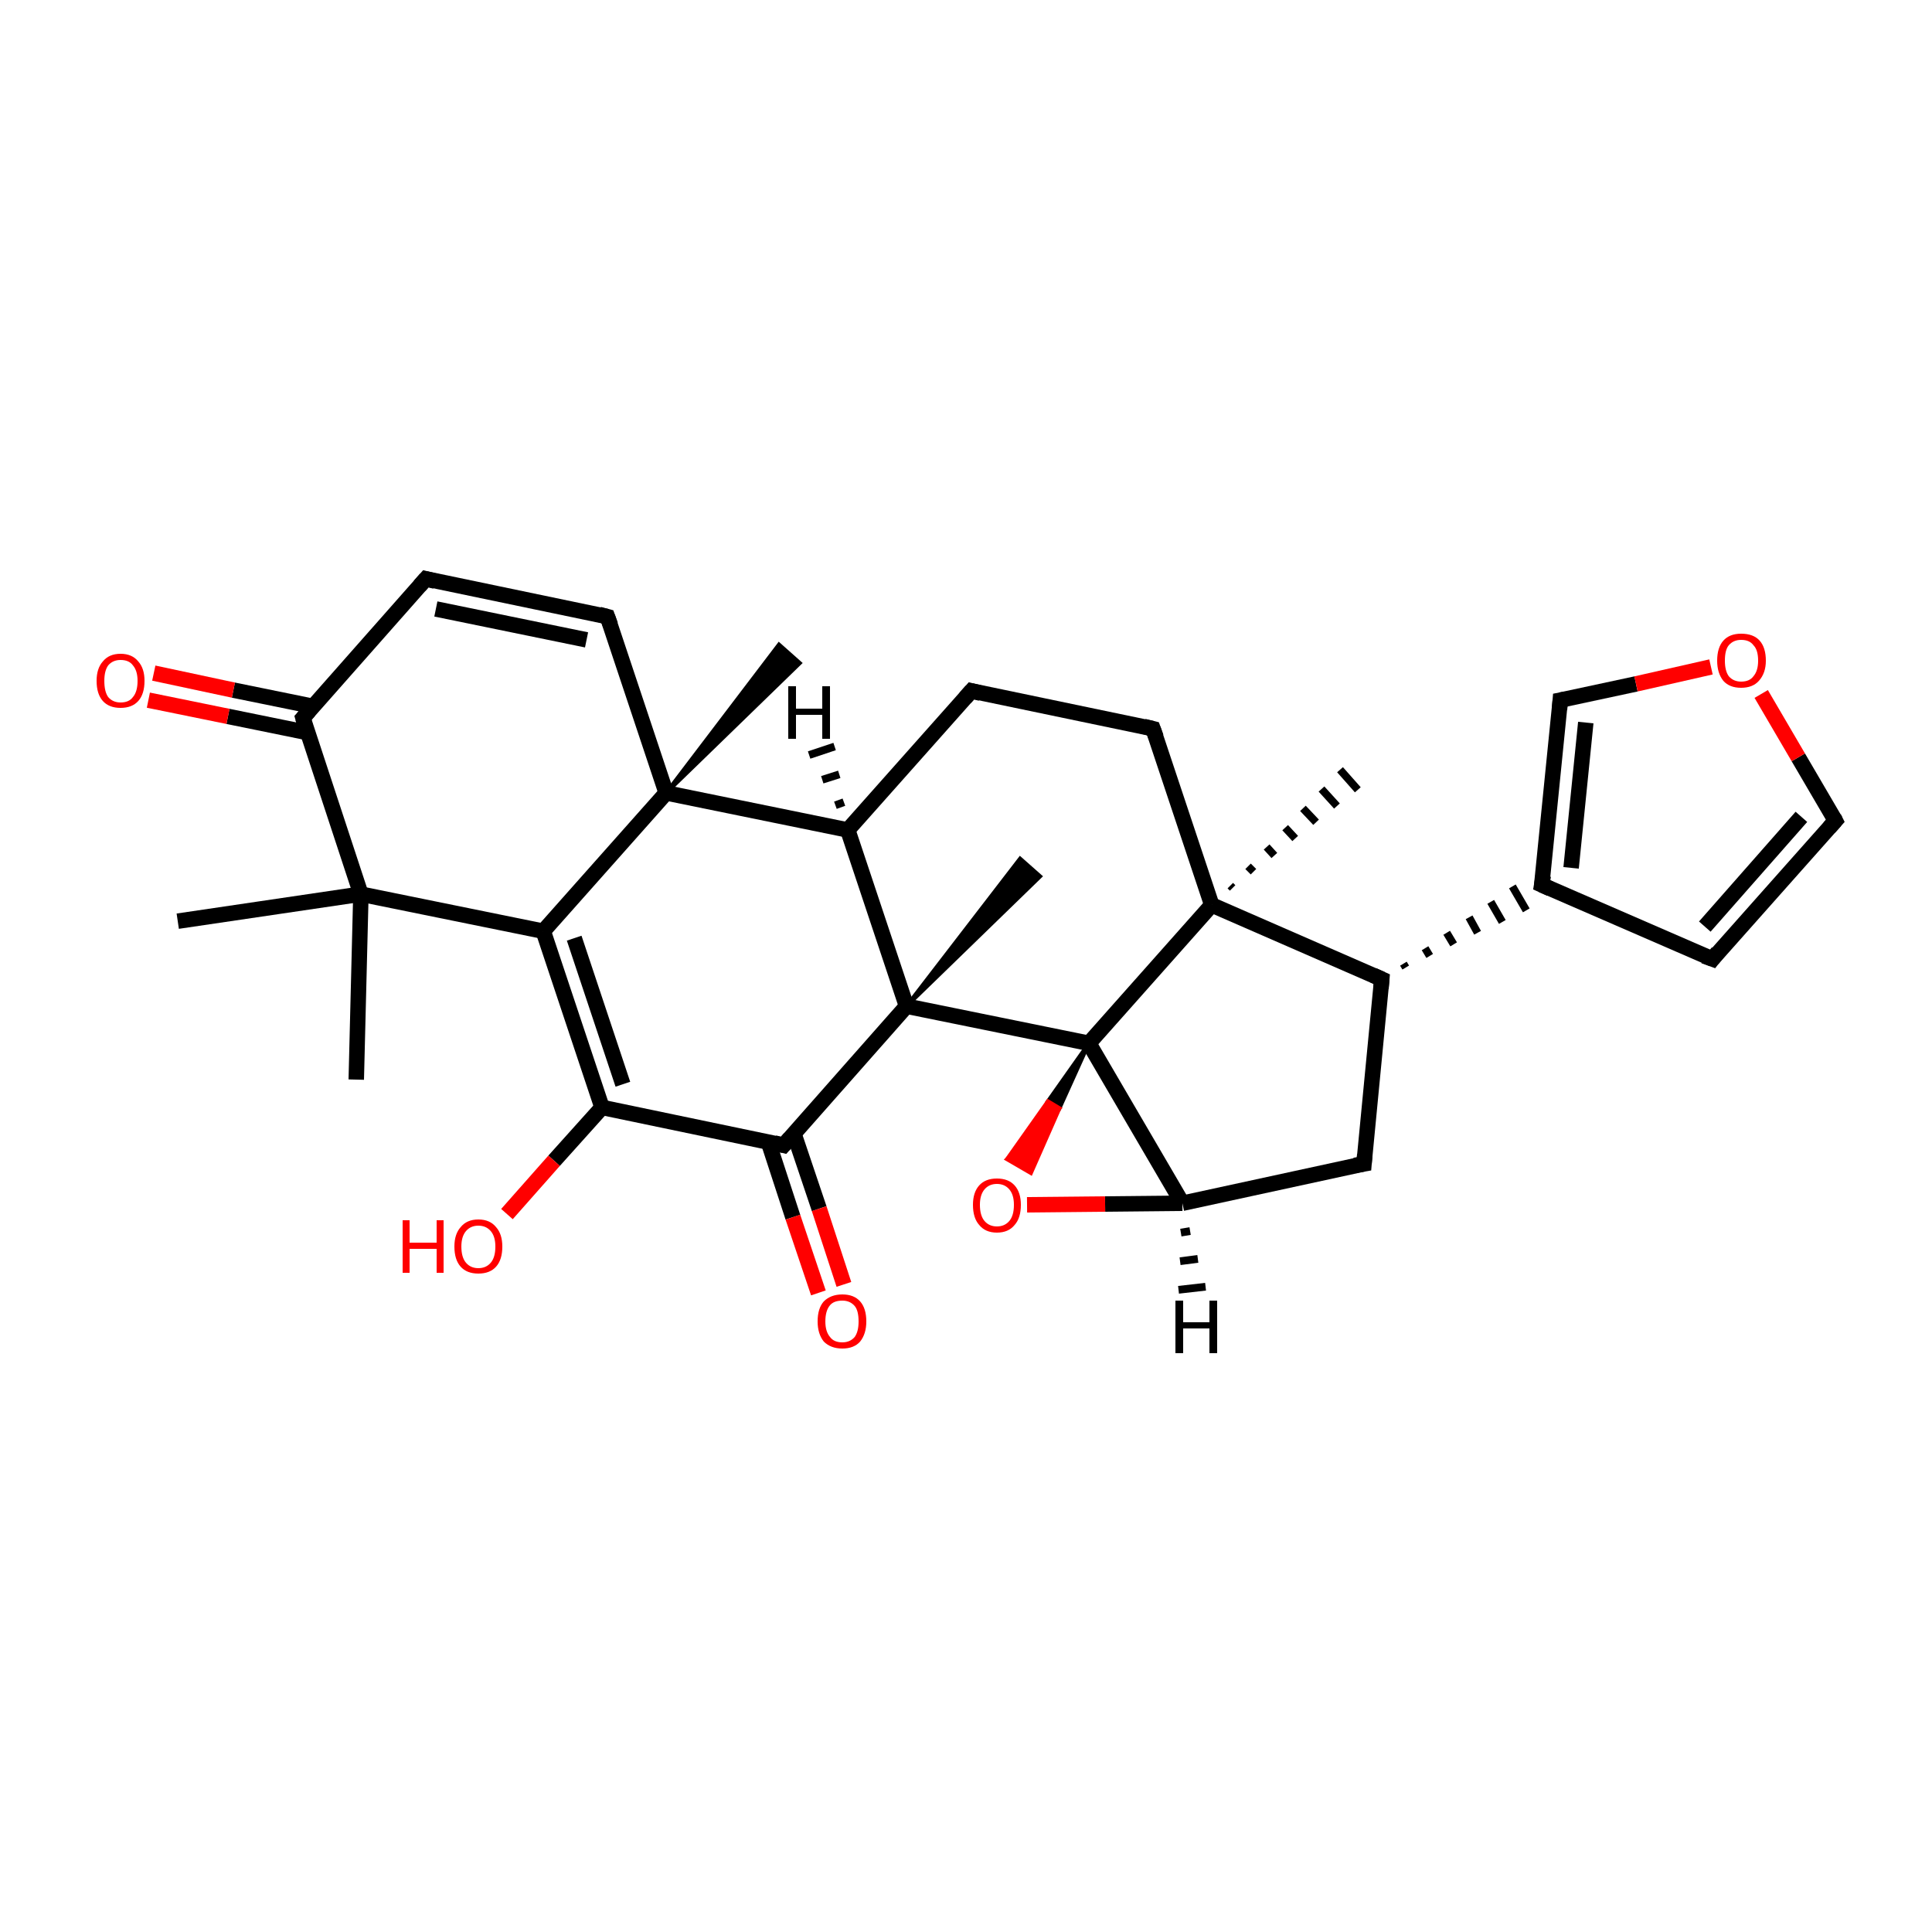 <?xml version='1.0' encoding='iso-8859-1'?>
<svg version='1.1' baseProfile='full'
              xmlns='http://www.w3.org/2000/svg'
                      xmlns:rdkit='http://www.rdkit.org/xml'
                      xmlns:xlink='http://www.w3.org/1999/xlink'
                  xml:space='preserve'
width='250px' height='250px' viewBox='0 0 250 250'>
<!-- END OF HEADER -->
<rect style='opacity:1.0;fill:#FFFFFF;stroke:none' width='250.0' height='250.0' x='0.0' y='0.0'> </rect>
<path class='bond-0 atom-0 atom-21' d='M 46.1,139.7 L 46.7,115.7' style='fill:none;fill-rule:evenodd;stroke:#000000;stroke-width:2.0px;stroke-linecap:butt;stroke-linejoin:miter;stroke-opacity:1' />
<path class='bond-1 atom-1 atom-21' d='M 23.0,119.2 L 46.7,115.7' style='fill:none;fill-rule:evenodd;stroke:#000000;stroke-width:2.0px;stroke-linecap:butt;stroke-linejoin:miter;stroke-opacity:1' />
<path class='bond-2 atom-22 atom-2' d='M 86.2,102.6 L 100.8,83.4 L 103.5,85.8 Z' style='fill:#000000;fill-rule:evenodd;fill-opacity:1;stroke:#000000;stroke-width:0.5px;stroke-linecap:butt;stroke-linejoin:miter;stroke-opacity:1;' />
<path class='bond-3 atom-23 atom-3' d='M 159.2,114.6 L 159.5,114.9' style='fill:none;fill-rule:evenodd;stroke:#000000;stroke-width:1.0px;stroke-linecap:butt;stroke-linejoin:miter;stroke-opacity:1' />
<path class='bond-3 atom-23 atom-3' d='M 161.5,112.1 L 162.2,112.8' style='fill:none;fill-rule:evenodd;stroke:#000000;stroke-width:1.0px;stroke-linecap:butt;stroke-linejoin:miter;stroke-opacity:1' />
<path class='bond-3 atom-23 atom-3' d='M 163.9,109.6 L 164.9,110.7' style='fill:none;fill-rule:evenodd;stroke:#000000;stroke-width:1.0px;stroke-linecap:butt;stroke-linejoin:miter;stroke-opacity:1' />
<path class='bond-3 atom-23 atom-3' d='M 166.3,107.1 L 167.6,108.5' style='fill:none;fill-rule:evenodd;stroke:#000000;stroke-width:1.0px;stroke-linecap:butt;stroke-linejoin:miter;stroke-opacity:1' />
<path class='bond-3 atom-23 atom-3' d='M 168.6,104.6 L 170.3,106.4' style='fill:none;fill-rule:evenodd;stroke:#000000;stroke-width:1.0px;stroke-linecap:butt;stroke-linejoin:miter;stroke-opacity:1' />
<path class='bond-3 atom-23 atom-3' d='M 171.0,102.1 L 173.0,104.3' style='fill:none;fill-rule:evenodd;stroke:#000000;stroke-width:1.0px;stroke-linecap:butt;stroke-linejoin:miter;stroke-opacity:1' />
<path class='bond-3 atom-23 atom-3' d='M 173.4,99.6 L 175.7,102.2' style='fill:none;fill-rule:evenodd;stroke:#000000;stroke-width:1.0px;stroke-linecap:butt;stroke-linejoin:miter;stroke-opacity:1' />
<path class='bond-4 atom-24 atom-4' d='M 117.3,130.2 L 132.0,111.1 L 134.6,113.4 Z' style='fill:#000000;fill-rule:evenodd;fill-opacity:1;stroke:#000000;stroke-width:0.5px;stroke-linecap:butt;stroke-linejoin:miter;stroke-opacity:1;' />
<path class='bond-5 atom-5 atom-9' d='M 125.7,89.4 L 149.2,94.3' style='fill:none;fill-rule:evenodd;stroke:#000000;stroke-width:2.0px;stroke-linecap:butt;stroke-linejoin:miter;stroke-opacity:1' />
<path class='bond-6 atom-5 atom-15' d='M 125.7,89.4 L 109.7,107.4' style='fill:none;fill-rule:evenodd;stroke:#000000;stroke-width:2.0px;stroke-linecap:butt;stroke-linejoin:miter;stroke-opacity:1' />
<path class='bond-7 atom-6 atom-8' d='M 55.1,74.9 L 78.6,79.8' style='fill:none;fill-rule:evenodd;stroke:#000000;stroke-width:2.0px;stroke-linecap:butt;stroke-linejoin:miter;stroke-opacity:1' />
<path class='bond-7 atom-6 atom-8' d='M 56.4,78.8 L 75.9,82.8' style='fill:none;fill-rule:evenodd;stroke:#000000;stroke-width:2.0px;stroke-linecap:butt;stroke-linejoin:miter;stroke-opacity:1' />
<path class='bond-8 atom-6 atom-16' d='M 55.1,74.9 L 39.2,92.9' style='fill:none;fill-rule:evenodd;stroke:#000000;stroke-width:2.0px;stroke-linecap:butt;stroke-linejoin:miter;stroke-opacity:1' />
<path class='bond-9 atom-7 atom-10' d='M 221.6,124.1 L 237.5,106.2' style='fill:none;fill-rule:evenodd;stroke:#000000;stroke-width:2.0px;stroke-linecap:butt;stroke-linejoin:miter;stroke-opacity:1' />
<path class='bond-9 atom-7 atom-10' d='M 220.6,119.9 L 233.1,105.7' style='fill:none;fill-rule:evenodd;stroke:#000000;stroke-width:2.0px;stroke-linecap:butt;stroke-linejoin:miter;stroke-opacity:1' />
<path class='bond-10 atom-7 atom-13' d='M 221.6,124.1 L 199.5,114.5' style='fill:none;fill-rule:evenodd;stroke:#000000;stroke-width:2.0px;stroke-linecap:butt;stroke-linejoin:miter;stroke-opacity:1' />
<path class='bond-11 atom-8 atom-22' d='M 78.6,79.8 L 86.2,102.6' style='fill:none;fill-rule:evenodd;stroke:#000000;stroke-width:2.0px;stroke-linecap:butt;stroke-linejoin:miter;stroke-opacity:1' />
<path class='bond-12 atom-9 atom-23' d='M 149.2,94.3 L 156.8,117.1' style='fill:none;fill-rule:evenodd;stroke:#000000;stroke-width:2.0px;stroke-linecap:butt;stroke-linejoin:miter;stroke-opacity:1' />
<path class='bond-13 atom-10 atom-29' d='M 237.5,106.2 L 232.7,98.0' style='fill:none;fill-rule:evenodd;stroke:#000000;stroke-width:2.0px;stroke-linecap:butt;stroke-linejoin:miter;stroke-opacity:1' />
<path class='bond-13 atom-10 atom-29' d='M 232.7,98.0 L 227.9,89.8' style='fill:none;fill-rule:evenodd;stroke:#FF0000;stroke-width:2.0px;stroke-linecap:butt;stroke-linejoin:miter;stroke-opacity:1' />
<path class='bond-14 atom-11 atom-14' d='M 176.5,150.6 L 178.8,126.7' style='fill:none;fill-rule:evenodd;stroke:#000000;stroke-width:2.0px;stroke-linecap:butt;stroke-linejoin:miter;stroke-opacity:1' />
<path class='bond-15 atom-11 atom-17' d='M 176.5,150.6 L 153.0,155.7' style='fill:none;fill-rule:evenodd;stroke:#000000;stroke-width:2.0px;stroke-linecap:butt;stroke-linejoin:miter;stroke-opacity:1' />
<path class='bond-16 atom-12 atom-13' d='M 201.9,90.6 L 199.5,114.5' style='fill:none;fill-rule:evenodd;stroke:#000000;stroke-width:2.0px;stroke-linecap:butt;stroke-linejoin:miter;stroke-opacity:1' />
<path class='bond-16 atom-12 atom-13' d='M 205.2,93.5 L 203.3,112.3' style='fill:none;fill-rule:evenodd;stroke:#000000;stroke-width:2.0px;stroke-linecap:butt;stroke-linejoin:miter;stroke-opacity:1' />
<path class='bond-17 atom-12 atom-29' d='M 201.9,90.6 L 211.7,88.5' style='fill:none;fill-rule:evenodd;stroke:#000000;stroke-width:2.0px;stroke-linecap:butt;stroke-linejoin:miter;stroke-opacity:1' />
<path class='bond-17 atom-12 atom-29' d='M 211.7,88.5 L 221.4,86.3' style='fill:none;fill-rule:evenodd;stroke:#FF0000;stroke-width:2.0px;stroke-linecap:butt;stroke-linejoin:miter;stroke-opacity:1' />
<path class='bond-18 atom-14 atom-13' d='M 181.9,125.2 L 181.6,124.7' style='fill:none;fill-rule:evenodd;stroke:#000000;stroke-width:1.0px;stroke-linecap:butt;stroke-linejoin:miter;stroke-opacity:1' />
<path class='bond-18 atom-14 atom-13' d='M 185.0,123.7 L 184.4,122.7' style='fill:none;fill-rule:evenodd;stroke:#000000;stroke-width:1.0px;stroke-linecap:butt;stroke-linejoin:miter;stroke-opacity:1' />
<path class='bond-18 atom-14 atom-13' d='M 188.1,122.2 L 187.2,120.7' style='fill:none;fill-rule:evenodd;stroke:#000000;stroke-width:1.0px;stroke-linecap:butt;stroke-linejoin:miter;stroke-opacity:1' />
<path class='bond-18 atom-14 atom-13' d='M 191.2,120.7 L 190.1,118.7' style='fill:none;fill-rule:evenodd;stroke:#000000;stroke-width:1.0px;stroke-linecap:butt;stroke-linejoin:miter;stroke-opacity:1' />
<path class='bond-18 atom-14 atom-13' d='M 194.4,119.3 L 192.9,116.7' style='fill:none;fill-rule:evenodd;stroke:#000000;stroke-width:1.0px;stroke-linecap:butt;stroke-linejoin:miter;stroke-opacity:1' />
<path class='bond-18 atom-14 atom-13' d='M 197.5,117.8 L 195.7,114.7' style='fill:none;fill-rule:evenodd;stroke:#000000;stroke-width:1.0px;stroke-linecap:butt;stroke-linejoin:miter;stroke-opacity:1' />
<path class='bond-19 atom-14 atom-23' d='M 178.8,126.7 L 156.8,117.1' style='fill:none;fill-rule:evenodd;stroke:#000000;stroke-width:2.0px;stroke-linecap:butt;stroke-linejoin:miter;stroke-opacity:1' />
<path class='bond-20 atom-15 atom-22' d='M 109.7,107.4 L 86.2,102.6' style='fill:none;fill-rule:evenodd;stroke:#000000;stroke-width:2.0px;stroke-linecap:butt;stroke-linejoin:miter;stroke-opacity:1' />
<path class='bond-21 atom-15 atom-24' d='M 109.7,107.4 L 117.3,130.2' style='fill:none;fill-rule:evenodd;stroke:#000000;stroke-width:2.0px;stroke-linecap:butt;stroke-linejoin:miter;stroke-opacity:1' />
<path class='bond-22 atom-16 atom-21' d='M 39.2,92.9 L 46.7,115.7' style='fill:none;fill-rule:evenodd;stroke:#000000;stroke-width:2.0px;stroke-linecap:butt;stroke-linejoin:miter;stroke-opacity:1' />
<path class='bond-23 atom-16 atom-26' d='M 40.5,91.4 L 30.2,89.3' style='fill:none;fill-rule:evenodd;stroke:#000000;stroke-width:2.0px;stroke-linecap:butt;stroke-linejoin:miter;stroke-opacity:1' />
<path class='bond-23 atom-16 atom-26' d='M 30.2,89.3 L 19.9,87.1' style='fill:none;fill-rule:evenodd;stroke:#FF0000;stroke-width:2.0px;stroke-linecap:butt;stroke-linejoin:miter;stroke-opacity:1' />
<path class='bond-23 atom-16 atom-26' d='M 39.8,94.8 L 29.5,92.7' style='fill:none;fill-rule:evenodd;stroke:#000000;stroke-width:2.0px;stroke-linecap:butt;stroke-linejoin:miter;stroke-opacity:1' />
<path class='bond-23 atom-16 atom-26' d='M 29.5,92.7 L 19.2,90.6' style='fill:none;fill-rule:evenodd;stroke:#FF0000;stroke-width:2.0px;stroke-linecap:butt;stroke-linejoin:miter;stroke-opacity:1' />
<path class='bond-24 atom-17 atom-25' d='M 153.0,155.7 L 140.9,135.0' style='fill:none;fill-rule:evenodd;stroke:#000000;stroke-width:2.0px;stroke-linecap:butt;stroke-linejoin:miter;stroke-opacity:1' />
<path class='bond-25 atom-17 atom-30' d='M 153.0,155.7 L 143.0,155.8' style='fill:none;fill-rule:evenodd;stroke:#000000;stroke-width:2.0px;stroke-linecap:butt;stroke-linejoin:miter;stroke-opacity:1' />
<path class='bond-25 atom-17 atom-30' d='M 143.0,155.8 L 132.9,155.9' style='fill:none;fill-rule:evenodd;stroke:#FF0000;stroke-width:2.0px;stroke-linecap:butt;stroke-linejoin:miter;stroke-opacity:1' />
<path class='bond-26 atom-18 atom-19' d='M 77.9,143.3 L 70.3,120.5' style='fill:none;fill-rule:evenodd;stroke:#000000;stroke-width:2.0px;stroke-linecap:butt;stroke-linejoin:miter;stroke-opacity:1' />
<path class='bond-26 atom-18 atom-19' d='M 80.6,140.3 L 74.3,121.4' style='fill:none;fill-rule:evenodd;stroke:#000000;stroke-width:2.0px;stroke-linecap:butt;stroke-linejoin:miter;stroke-opacity:1' />
<path class='bond-27 atom-18 atom-20' d='M 77.9,143.3 L 101.4,148.2' style='fill:none;fill-rule:evenodd;stroke:#000000;stroke-width:2.0px;stroke-linecap:butt;stroke-linejoin:miter;stroke-opacity:1' />
<path class='bond-28 atom-18 atom-27' d='M 77.9,143.3 L 71.7,150.2' style='fill:none;fill-rule:evenodd;stroke:#000000;stroke-width:2.0px;stroke-linecap:butt;stroke-linejoin:miter;stroke-opacity:1' />
<path class='bond-28 atom-18 atom-27' d='M 71.7,150.2 L 65.6,157.1' style='fill:none;fill-rule:evenodd;stroke:#FF0000;stroke-width:2.0px;stroke-linecap:butt;stroke-linejoin:miter;stroke-opacity:1' />
<path class='bond-29 atom-19 atom-21' d='M 70.3,120.5 L 46.7,115.7' style='fill:none;fill-rule:evenodd;stroke:#000000;stroke-width:2.0px;stroke-linecap:butt;stroke-linejoin:miter;stroke-opacity:1' />
<path class='bond-30 atom-19 atom-22' d='M 70.3,120.5 L 86.2,102.6' style='fill:none;fill-rule:evenodd;stroke:#000000;stroke-width:2.0px;stroke-linecap:butt;stroke-linejoin:miter;stroke-opacity:1' />
<path class='bond-31 atom-20 atom-24' d='M 101.4,148.2 L 117.3,130.2' style='fill:none;fill-rule:evenodd;stroke:#000000;stroke-width:2.0px;stroke-linecap:butt;stroke-linejoin:miter;stroke-opacity:1' />
<path class='bond-32 atom-20 atom-28' d='M 99.4,147.7 L 102.6,157.5' style='fill:none;fill-rule:evenodd;stroke:#000000;stroke-width:2.0px;stroke-linecap:butt;stroke-linejoin:miter;stroke-opacity:1' />
<path class='bond-32 atom-20 atom-28' d='M 102.6,157.5 L 105.9,167.3' style='fill:none;fill-rule:evenodd;stroke:#FF0000;stroke-width:2.0px;stroke-linecap:butt;stroke-linejoin:miter;stroke-opacity:1' />
<path class='bond-32 atom-20 atom-28' d='M 102.7,146.6 L 106.0,156.4' style='fill:none;fill-rule:evenodd;stroke:#000000;stroke-width:2.0px;stroke-linecap:butt;stroke-linejoin:miter;stroke-opacity:1' />
<path class='bond-32 atom-20 atom-28' d='M 106.0,156.4 L 109.2,166.2' style='fill:none;fill-rule:evenodd;stroke:#FF0000;stroke-width:2.0px;stroke-linecap:butt;stroke-linejoin:miter;stroke-opacity:1' />
<path class='bond-33 atom-23 atom-25' d='M 156.8,117.1 L 140.9,135.0' style='fill:none;fill-rule:evenodd;stroke:#000000;stroke-width:2.0px;stroke-linecap:butt;stroke-linejoin:miter;stroke-opacity:1' />
<path class='bond-34 atom-24 atom-25' d='M 117.3,130.2 L 140.9,135.0' style='fill:none;fill-rule:evenodd;stroke:#000000;stroke-width:2.0px;stroke-linecap:butt;stroke-linejoin:miter;stroke-opacity:1' />
<path class='bond-35 atom-25 atom-30' d='M 140.9,135.0 L 137.1,143.4 L 135.6,142.5 Z' style='fill:#000000;fill-rule:evenodd;fill-opacity:1;stroke:#000000;stroke-width:0.5px;stroke-linecap:butt;stroke-linejoin:miter;stroke-opacity:1;' />
<path class='bond-35 atom-25 atom-30' d='M 137.1,143.4 L 130.3,150.0 L 133.4,151.8 Z' style='fill:#FF0000;fill-rule:evenodd;fill-opacity:1;stroke:#FF0000;stroke-width:0.5px;stroke-linecap:butt;stroke-linejoin:miter;stroke-opacity:1;' />
<path class='bond-35 atom-25 atom-30' d='M 137.1,143.4 L 135.6,142.5 L 130.3,150.0 Z' style='fill:#FF0000;fill-rule:evenodd;fill-opacity:1;stroke:#FF0000;stroke-width:0.5px;stroke-linecap:butt;stroke-linejoin:miter;stroke-opacity:1;' />
<path class='bond-36 atom-15 atom-31' d='M 108.1,104.2 L 109.2,103.8' style='fill:none;fill-rule:evenodd;stroke:#000000;stroke-width:1.0px;stroke-linecap:butt;stroke-linejoin:miter;stroke-opacity:1' />
<path class='bond-36 atom-15 atom-31' d='M 106.4,100.9 L 108.6,100.2' style='fill:none;fill-rule:evenodd;stroke:#000000;stroke-width:1.0px;stroke-linecap:butt;stroke-linejoin:miter;stroke-opacity:1' />
<path class='bond-36 atom-15 atom-31' d='M 104.7,97.7 L 108.0,96.6' style='fill:none;fill-rule:evenodd;stroke:#000000;stroke-width:1.0px;stroke-linecap:butt;stroke-linejoin:miter;stroke-opacity:1' />
<path class='bond-37 atom-17 atom-32' d='M 154.0,159.3 L 152.8,159.5' style='fill:none;fill-rule:evenodd;stroke:#000000;stroke-width:1.0px;stroke-linecap:butt;stroke-linejoin:miter;stroke-opacity:1' />
<path class='bond-37 atom-17 atom-32' d='M 155.0,162.9 L 152.7,163.2' style='fill:none;fill-rule:evenodd;stroke:#000000;stroke-width:1.0px;stroke-linecap:butt;stroke-linejoin:miter;stroke-opacity:1' />
<path class='bond-37 atom-17 atom-32' d='M 156.0,166.5 L 152.5,166.9' style='fill:none;fill-rule:evenodd;stroke:#000000;stroke-width:1.0px;stroke-linecap:butt;stroke-linejoin:miter;stroke-opacity:1' />
<path d='M 126.9,89.7 L 125.7,89.4 L 124.9,90.3' style='fill:none;stroke:#000000;stroke-width:2.0px;stroke-linecap:butt;stroke-linejoin:miter;stroke-opacity:1;' />
<path d='M 56.3,75.2 L 55.1,74.9 L 54.3,75.8' style='fill:none;stroke:#000000;stroke-width:2.0px;stroke-linecap:butt;stroke-linejoin:miter;stroke-opacity:1;' />
<path d='M 222.3,123.2 L 221.6,124.1 L 220.5,123.7' style='fill:none;stroke:#000000;stroke-width:2.0px;stroke-linecap:butt;stroke-linejoin:miter;stroke-opacity:1;' />
<path d='M 77.5,79.5 L 78.6,79.8 L 79.0,80.9' style='fill:none;stroke:#000000;stroke-width:2.0px;stroke-linecap:butt;stroke-linejoin:miter;stroke-opacity:1;' />
<path d='M 148.0,94.0 L 149.2,94.3 L 149.6,95.4' style='fill:none;stroke:#000000;stroke-width:2.0px;stroke-linecap:butt;stroke-linejoin:miter;stroke-opacity:1;' />
<path d='M 236.7,107.1 L 237.5,106.2 L 237.3,105.8' style='fill:none;stroke:#000000;stroke-width:2.0px;stroke-linecap:butt;stroke-linejoin:miter;stroke-opacity:1;' />
<path d='M 176.6,149.4 L 176.5,150.6 L 175.3,150.8' style='fill:none;stroke:#000000;stroke-width:2.0px;stroke-linecap:butt;stroke-linejoin:miter;stroke-opacity:1;' />
<path d='M 201.8,91.8 L 201.9,90.6 L 202.4,90.5' style='fill:none;stroke:#000000;stroke-width:2.0px;stroke-linecap:butt;stroke-linejoin:miter;stroke-opacity:1;' />
<path d='M 200.6,115.0 L 199.5,114.5 L 199.7,113.3' style='fill:none;stroke:#000000;stroke-width:2.0px;stroke-linecap:butt;stroke-linejoin:miter;stroke-opacity:1;' />
<path d='M 178.7,127.9 L 178.8,126.7 L 177.7,126.2' style='fill:none;stroke:#000000;stroke-width:2.0px;stroke-linecap:butt;stroke-linejoin:miter;stroke-opacity:1;' />
<path d='M 40.0,92.0 L 39.2,92.9 L 39.5,94.0' style='fill:none;stroke:#000000;stroke-width:2.0px;stroke-linecap:butt;stroke-linejoin:miter;stroke-opacity:1;' />
<path d='M 100.2,147.9 L 101.4,148.2 L 102.2,147.3' style='fill:none;stroke:#000000;stroke-width:2.0px;stroke-linecap:butt;stroke-linejoin:miter;stroke-opacity:1;' />
<path class='atom-26' d='M 12.5 88.1
Q 12.5 86.5, 13.3 85.6
Q 14.1 84.6, 15.6 84.6
Q 17.1 84.6, 17.9 85.6
Q 18.7 86.5, 18.7 88.1
Q 18.7 89.8, 17.9 90.7
Q 17.1 91.6, 15.6 91.6
Q 14.1 91.6, 13.3 90.7
Q 12.5 89.8, 12.5 88.1
M 15.6 90.9
Q 16.7 90.9, 17.2 90.2
Q 17.8 89.5, 17.8 88.1
Q 17.8 86.8, 17.2 86.1
Q 16.7 85.4, 15.6 85.4
Q 14.6 85.4, 14.0 86.1
Q 13.5 86.8, 13.5 88.1
Q 13.5 89.5, 14.0 90.2
Q 14.6 90.9, 15.6 90.9
' fill='#FF0000'/>
<path class='atom-27' d='M 52.1 157.9
L 53.0 157.9
L 53.0 160.8
L 56.5 160.8
L 56.5 157.9
L 57.4 157.9
L 57.4 164.7
L 56.5 164.7
L 56.5 161.6
L 53.0 161.6
L 53.0 164.7
L 52.1 164.7
L 52.1 157.9
' fill='#FF0000'/>
<path class='atom-27' d='M 58.8 161.3
Q 58.8 159.7, 59.6 158.8
Q 60.4 157.8, 61.9 157.8
Q 63.4 157.8, 64.2 158.8
Q 65.0 159.7, 65.0 161.3
Q 65.0 163.0, 64.2 163.9
Q 63.4 164.8, 61.9 164.8
Q 60.4 164.8, 59.6 163.9
Q 58.8 163.0, 58.8 161.3
M 61.9 164.1
Q 62.9 164.1, 63.5 163.4
Q 64.1 162.7, 64.1 161.3
Q 64.1 160.0, 63.5 159.3
Q 62.9 158.6, 61.9 158.6
Q 60.9 158.6, 60.3 159.3
Q 59.7 160.0, 59.7 161.3
Q 59.7 162.7, 60.3 163.4
Q 60.9 164.1, 61.9 164.1
' fill='#FF0000'/>
<path class='atom-28' d='M 105.8 171.0
Q 105.8 169.3, 106.6 168.4
Q 107.5 167.5, 109.0 167.5
Q 110.5 167.5, 111.3 168.4
Q 112.1 169.3, 112.1 171.0
Q 112.1 172.6, 111.3 173.6
Q 110.5 174.5, 109.0 174.5
Q 107.5 174.5, 106.6 173.6
Q 105.8 172.6, 105.8 171.0
M 109.0 173.7
Q 110.0 173.7, 110.6 173.0
Q 111.1 172.3, 111.1 171.0
Q 111.1 169.6, 110.6 169.0
Q 110.0 168.3, 109.0 168.3
Q 107.9 168.3, 107.4 168.9
Q 106.8 169.6, 106.8 171.0
Q 106.8 172.3, 107.4 173.0
Q 107.9 173.7, 109.0 173.7
' fill='#FF0000'/>
<path class='atom-29' d='M 222.2 85.5
Q 222.2 83.8, 223.0 82.9
Q 223.8 82.0, 225.3 82.0
Q 226.9 82.0, 227.7 82.9
Q 228.5 83.8, 228.5 85.5
Q 228.5 87.1, 227.6 88.1
Q 226.8 89.0, 225.3 89.0
Q 223.8 89.0, 223.0 88.1
Q 222.2 87.1, 222.2 85.5
M 225.3 88.2
Q 226.4 88.2, 226.9 87.5
Q 227.5 86.8, 227.5 85.5
Q 227.5 84.1, 226.9 83.5
Q 226.4 82.8, 225.3 82.8
Q 224.3 82.8, 223.7 83.5
Q 223.2 84.1, 223.2 85.5
Q 223.2 86.8, 223.7 87.5
Q 224.3 88.2, 225.3 88.2
' fill='#FF0000'/>
<path class='atom-30' d='M 125.9 155.9
Q 125.9 154.3, 126.7 153.4
Q 127.5 152.5, 129.0 152.5
Q 130.5 152.5, 131.3 153.4
Q 132.1 154.3, 132.1 155.9
Q 132.1 157.6, 131.3 158.5
Q 130.5 159.5, 129.0 159.5
Q 127.5 159.5, 126.7 158.5
Q 125.9 157.6, 125.9 155.9
M 129.0 158.7
Q 130.0 158.7, 130.6 158.0
Q 131.2 157.3, 131.2 155.9
Q 131.2 154.6, 130.6 153.9
Q 130.0 153.2, 129.0 153.2
Q 128.0 153.2, 127.4 153.9
Q 126.8 154.6, 126.8 155.9
Q 126.8 157.3, 127.4 158.0
Q 128.0 158.7, 129.0 158.7
' fill='#FF0000'/>
<path class='atom-31' d='M 102.0 88.8
L 103.0 88.8
L 103.0 91.7
L 106.4 91.7
L 106.4 88.8
L 107.4 88.8
L 107.4 95.6
L 106.4 95.6
L 106.4 92.5
L 103.0 92.5
L 103.0 95.6
L 102.0 95.6
L 102.0 88.8
' fill='#000000'/>
<path class='atom-32' d='M 152.1 168.3
L 153.1 168.3
L 153.1 171.1
L 156.5 171.1
L 156.5 168.3
L 157.5 168.3
L 157.5 175.1
L 156.5 175.1
L 156.5 171.9
L 153.1 171.9
L 153.1 175.1
L 152.1 175.1
L 152.1 168.3
' fill='#000000'/>
</svg>
